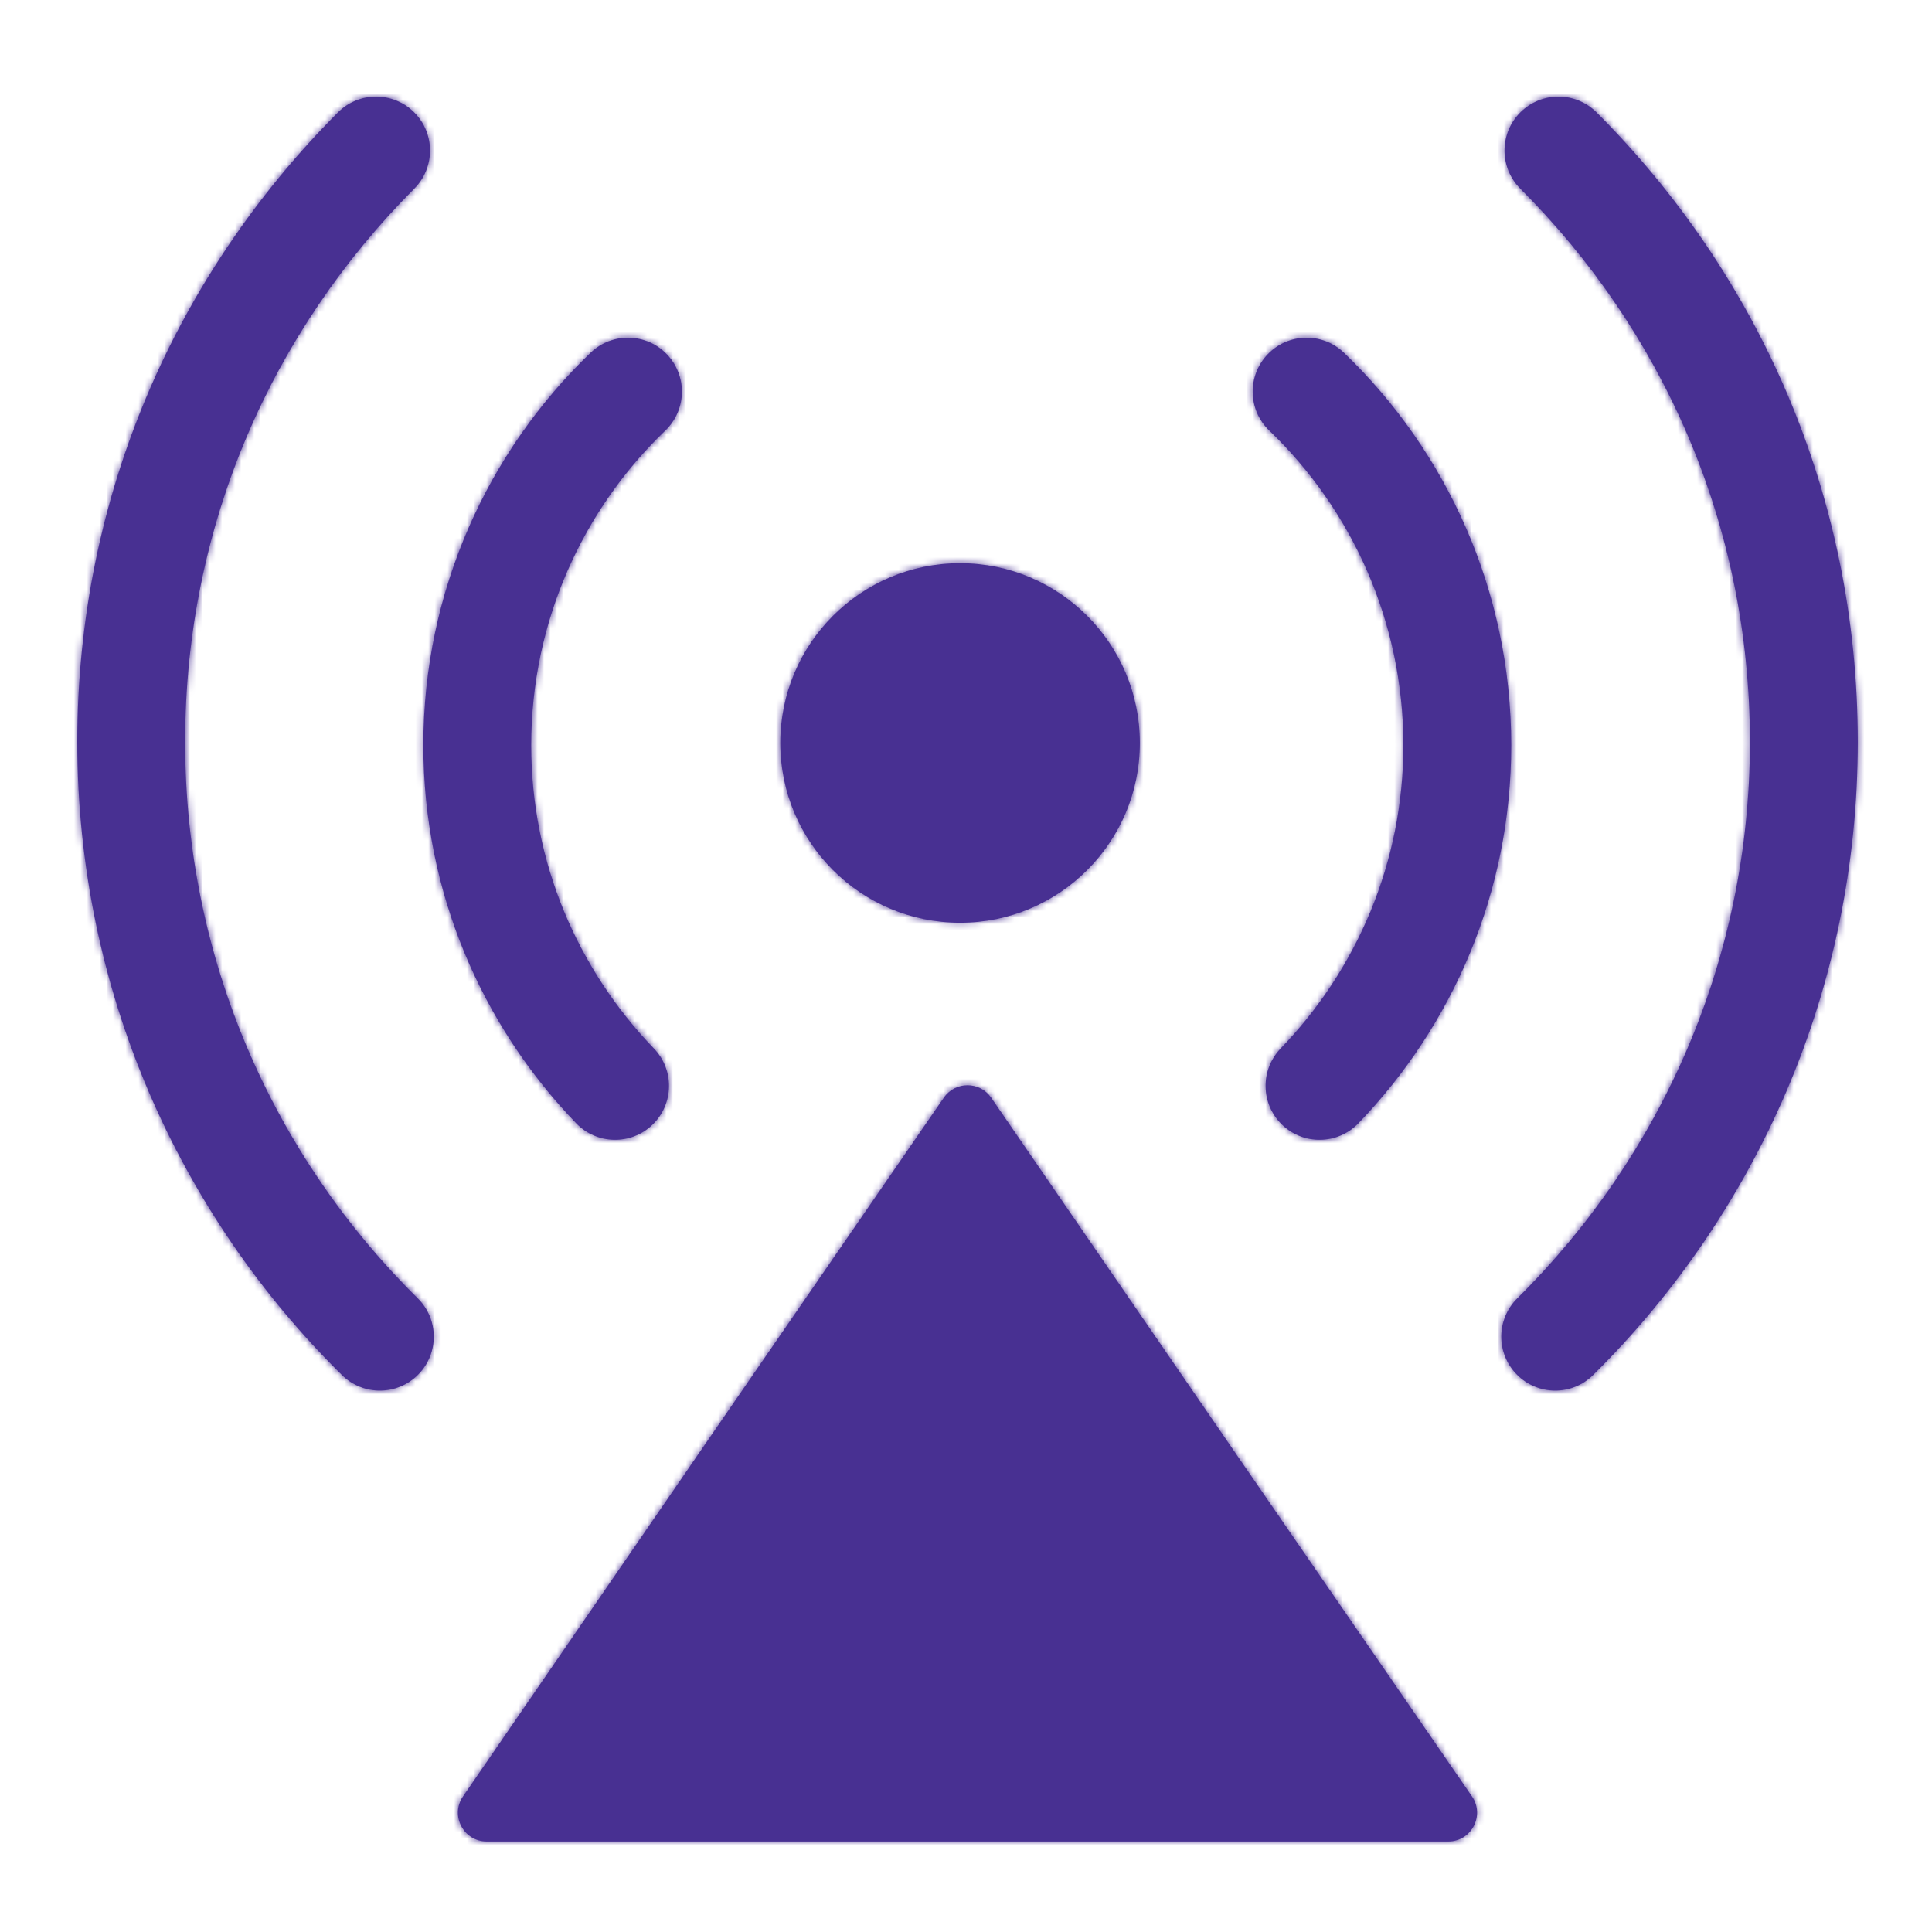 <?xml version="1.0" encoding="UTF-8"?>
<svg xmlns="http://www.w3.org/2000/svg" width="300" height="300" viewBox="0 0 300 300" fill="none">
  <mask id="path-1-inside-1_69_2567" fill="white">
    <path fill-rule="evenodd" clip-rule="evenodd" d="M236.074 17.453C239.344 14.182 244.647 14.182 247.918 17.453C272.978 42.514 288.477 76.788 288.477 115.215C288.477 153.653 272.719 188.443 247.385 213.51C244.097 216.764 238.794 216.736 235.541 213.448C232.288 210.16 232.316 204.857 235.604 201.604C257.903 179.539 271.727 148.98 271.727 115.215C271.727 81.44 258.145 51.368 236.074 29.297C232.803 26.026 232.803 20.724 236.074 17.453ZM64.331 29.287C67.595 26.01 67.586 20.707 64.31 17.442C61.033 14.178 55.73 14.187 52.465 17.464C27.497 42.521 12 76.79 12 115.215C12 153.645 27.753 188.526 53.103 213.521C56.397 216.768 61.699 216.731 64.947 213.437C68.194 210.143 68.157 204.841 64.863 201.593C42.58 179.623 28.75 148.988 28.75 115.215C28.75 81.439 42.334 51.361 64.331 29.287ZM176.997 115.367C176.997 130.785 164.499 143.284 149.081 143.284C133.663 143.284 121.164 130.785 121.164 115.367C121.164 99.949 133.663 87.45 149.081 87.45C164.499 87.45 176.997 99.949 176.997 115.367ZM103.554 55.015C106.756 58.353 106.646 63.655 103.308 66.857C90.513 79.13 82.486 96.529 82.486 115.717C82.486 134.003 89.762 150.583 101.536 162.804C104.745 166.135 104.646 171.437 101.315 174.646C97.984 177.855 92.682 177.756 89.473 174.425C74.84 159.236 65.736 138.546 65.736 115.717C65.736 91.783 75.76 70.073 91.712 54.769C95.05 51.567 100.352 51.677 103.554 55.015ZM208.688 54.769C205.35 51.567 200.048 51.677 196.846 55.015C193.644 58.353 193.754 63.655 197.092 66.857C209.887 79.13 217.914 96.529 217.914 115.717C217.914 134.003 210.638 150.583 198.864 162.804C195.655 166.135 195.754 171.437 199.085 174.646C202.416 177.855 207.718 177.756 210.927 174.425C225.56 159.236 234.664 138.546 234.664 115.717C234.664 91.783 224.64 70.073 208.688 54.769ZM153.914 170.454C152.141 167.874 148.331 167.872 146.555 170.451L108.621 225.524L71.898 278.946C69.86 281.91 71.982 285.943 75.579 285.943H150.237H224.886C228.485 285.943 230.606 281.906 228.565 278.943L191.77 225.524L153.914 170.454Z"></path>
  </mask>
  <path fill-rule="evenodd" clip-rule="evenodd" d="M236.074 17.453C239.344 14.182 244.647 14.182 247.918 17.453C272.978 42.514 288.477 76.788 288.477 115.215C288.477 153.653 272.719 188.443 247.385 213.51C244.097 216.764 238.794 216.736 235.541 213.448C232.288 210.16 232.316 204.857 235.604 201.604C257.903 179.539 271.727 148.98 271.727 115.215C271.727 81.44 258.145 51.368 236.074 29.297C232.803 26.026 232.803 20.724 236.074 17.453ZM64.331 29.287C67.595 26.01 67.586 20.707 64.31 17.442C61.033 14.178 55.73 14.187 52.465 17.464C27.497 42.521 12 76.79 12 115.215C12 153.645 27.753 188.526 53.103 213.521C56.397 216.768 61.699 216.731 64.947 213.437C68.194 210.143 68.157 204.841 64.863 201.593C42.58 179.623 28.75 148.988 28.75 115.215C28.75 81.439 42.334 51.361 64.331 29.287ZM176.997 115.367C176.997 130.785 164.499 143.284 149.081 143.284C133.663 143.284 121.164 130.785 121.164 115.367C121.164 99.949 133.663 87.45 149.081 87.45C164.499 87.45 176.997 99.949 176.997 115.367ZM103.554 55.015C106.756 58.353 106.646 63.655 103.308 66.857C90.513 79.13 82.486 96.529 82.486 115.717C82.486 134.003 89.762 150.583 101.536 162.804C104.745 166.135 104.646 171.437 101.315 174.646C97.984 177.855 92.682 177.756 89.473 174.425C74.84 159.236 65.736 138.546 65.736 115.717C65.736 91.783 75.76 70.073 91.712 54.769C95.05 51.567 100.352 51.677 103.554 55.015ZM208.688 54.769C205.35 51.567 200.048 51.677 196.846 55.015C193.644 58.353 193.754 63.655 197.092 66.857C209.887 79.13 217.914 96.529 217.914 115.717C217.914 134.003 210.638 150.583 198.864 162.804C195.655 166.135 195.754 171.437 199.085 174.646C202.416 177.855 207.718 177.756 210.927 174.425C225.56 159.236 234.664 138.546 234.664 115.717C234.664 91.783 224.64 70.073 208.688 54.769ZM153.914 170.454C152.141 167.874 148.331 167.872 146.555 170.451L108.621 225.524L71.898 278.946C69.86 281.91 71.982 285.943 75.579 285.943H150.237H224.886C228.485 285.943 230.606 281.906 228.565 278.943L191.77 225.524L153.914 170.454Z" fill="#483092"></path>
  <path d="M247.918 17.453L249.497 15.874L249.497 15.874L247.918 17.453ZM236.074 17.453L234.494 15.874L234.494 15.874L236.074 17.453ZM247.385 213.51L245.814 211.923L245.814 211.923L247.385 213.51ZM235.541 213.448L237.128 211.877L237.128 211.877L235.541 213.448ZM235.604 201.604L234.033 200.016L234.033 200.016L235.604 201.604ZM236.074 29.297L234.494 30.876L234.494 30.876L236.074 29.297ZM64.31 17.442L65.886 15.861L65.886 15.861L64.31 17.442ZM64.331 29.287L62.749 27.71L62.749 27.71L64.331 29.287ZM52.465 17.464L50.883 15.887L50.883 15.887L52.465 17.464ZM53.103 213.521L54.671 211.931L54.671 211.931L53.103 213.521ZM64.947 213.437L63.356 211.869L63.356 211.869L64.947 213.437ZM64.863 201.593L66.431 200.003L66.431 200.003L64.863 201.593ZM103.308 66.857L104.854 68.468L104.854 68.468L103.308 66.857ZM103.554 55.015L105.166 53.469L105.166 53.469L103.554 55.015ZM101.536 162.804L103.144 161.254L103.144 161.254L101.536 162.804ZM101.315 174.646L102.865 176.254L102.865 176.254L101.315 174.646ZM89.473 174.425L87.865 175.975L87.865 175.975L89.473 174.425ZM91.712 54.769L93.258 56.381L93.258 56.381L91.712 54.769ZM196.846 55.015L195.235 53.469L195.235 53.469L196.846 55.015ZM208.688 54.769L210.234 53.158L210.234 53.158L208.688 54.769ZM197.092 66.857L198.638 65.245L198.638 65.245L197.092 66.857ZM198.864 162.804L197.256 161.254L197.256 161.254L198.864 162.804ZM210.927 174.425L209.319 172.876L209.319 172.876L210.927 174.425ZM146.555 170.451L144.716 169.184L146.555 170.451ZM153.914 170.454L152.074 171.719L152.074 171.719L153.914 170.454ZM108.621 225.524L106.782 224.257L106.78 224.259L108.621 225.524ZM71.898 278.946L73.738 280.211L73.738 280.211L71.898 278.946ZM228.565 278.943L230.404 277.676L230.404 277.676L228.565 278.943ZM191.77 225.524L189.93 226.789L189.931 226.791L191.77 225.524ZM249.497 15.874C245.354 11.731 238.637 11.731 234.494 15.874L237.653 19.032C240.051 16.634 243.94 16.634 246.338 19.032L249.497 15.874ZM290.711 115.215C290.711 76.168 274.956 41.333 249.497 15.874L246.338 19.032C271.001 43.694 286.244 77.409 286.244 115.215H290.711ZM248.956 215.098C274.694 189.63 290.711 154.276 290.711 115.215H286.244C286.244 153.03 270.743 187.256 245.814 211.923L248.956 215.098ZM233.953 215.019C238.074 219.183 244.791 219.219 248.956 215.098L245.814 211.923C243.403 214.309 239.514 214.288 237.128 211.877L233.953 215.019ZM234.033 200.016C229.868 204.137 229.832 210.854 233.953 215.019L237.128 211.877C234.743 209.466 234.763 205.577 237.174 203.191L234.033 200.016ZM269.494 115.215C269.494 148.357 255.927 178.352 234.033 200.016L237.174 203.191C259.878 180.726 273.961 149.603 273.961 115.215H269.494ZM234.494 30.876C256.167 52.549 269.494 82.061 269.494 115.215H273.961C273.961 80.82 260.123 50.188 237.653 27.718L234.494 30.876ZM234.494 15.874C230.352 20.017 230.352 26.733 234.494 30.876L237.653 27.718C235.254 25.319 235.254 21.431 237.653 19.032L234.494 15.874ZM62.733 19.024C65.136 21.419 65.143 25.307 62.749 27.71L65.913 30.863C70.048 26.713 70.036 19.996 65.886 15.861L62.733 19.024ZM54.048 19.04C56.442 16.637 60.33 16.63 62.733 19.024L65.886 15.861C61.736 11.725 55.019 11.737 50.883 15.887L54.048 19.04ZM14.233 115.215C14.233 77.41 29.476 43.7 54.048 19.04L50.883 15.887C25.519 41.342 9.767 76.17 9.767 115.215H14.233ZM54.671 211.931C29.73 187.339 14.233 153.024 14.233 115.215H9.767C9.767 154.266 25.776 189.714 51.535 215.111L54.671 211.931ZM63.356 211.869C60.975 214.285 57.086 214.312 54.671 211.931L51.535 215.111C55.707 219.225 62.424 219.177 66.537 215.005L63.356 211.869ZM63.295 203.184C65.71 205.565 65.738 209.454 63.356 211.869L66.537 215.005C70.65 210.833 70.603 204.117 66.431 200.003L63.295 203.184ZM26.517 115.215C26.517 149.609 40.603 180.81 63.295 203.184L66.431 200.003C44.557 178.436 30.983 148.367 30.983 115.215H26.517ZM62.749 27.71C40.356 50.183 26.517 80.819 26.517 115.215H30.983C30.983 82.059 44.312 52.54 65.913 30.863L62.749 27.71ZM149.081 145.517C165.732 145.517 179.231 132.018 179.231 115.367H174.764C174.764 129.551 163.265 141.05 149.081 141.05V145.517ZM118.931 115.367C118.931 132.018 132.429 145.517 149.081 145.517V141.05C134.896 141.05 123.397 129.551 123.397 115.367H118.931ZM149.081 85.217C132.429 85.217 118.931 98.716 118.931 115.367H123.397C123.397 101.182 134.896 89.683 149.081 89.683V85.217ZM179.231 115.367C179.231 98.716 165.732 85.217 149.081 85.217V89.683C163.265 89.683 174.764 101.182 174.764 115.367H179.231ZM104.854 68.468C109.082 64.412 109.221 57.697 105.166 53.469L101.942 56.561C104.29 59.009 104.21 62.897 101.762 65.245L104.854 68.468ZM84.72 115.717C84.72 97.162 92.481 80.338 104.854 68.468L101.762 65.245C88.546 77.923 80.253 95.897 80.253 115.717H84.72ZM103.144 161.254C91.752 149.429 84.72 133.397 84.72 115.717H80.253C80.253 134.608 87.772 151.737 99.927 164.354L103.144 161.254ZM102.865 176.254C107.084 172.189 107.209 165.474 103.144 161.254L99.927 164.354C102.281 166.796 102.208 170.684 99.766 173.038L102.865 176.254ZM87.865 175.975C91.93 180.194 98.645 180.319 102.865 176.254L99.766 173.038C97.323 175.391 93.435 175.319 91.082 172.876L87.865 175.975ZM63.503 115.717C63.503 139.151 72.85 160.39 87.865 175.975L91.082 172.876C76.829 158.082 67.97 137.94 67.97 115.717H63.503ZM90.166 53.158C73.793 68.865 63.503 91.15 63.503 115.717H67.97C67.97 92.416 77.727 71.281 93.258 56.381L90.166 53.158ZM105.166 53.469C101.11 49.241 94.394 49.102 90.166 53.158L93.258 56.381C95.706 54.033 99.594 54.114 101.942 56.561L105.166 53.469ZM198.458 56.561C200.806 54.114 204.694 54.033 207.142 56.381L210.234 53.158C206.006 49.102 199.291 49.241 195.235 53.469L198.458 56.561ZM198.638 65.245C196.191 62.897 196.11 59.009 198.458 56.561L195.235 53.469C191.179 57.697 191.318 64.412 195.546 68.468L198.638 65.245ZM220.147 115.717C220.147 95.897 211.854 77.923 198.638 65.245L195.546 68.468C207.919 80.338 215.681 97.162 215.681 115.717H220.147ZM200.473 164.354C212.628 151.737 220.147 134.608 220.147 115.717H215.681C215.681 133.397 208.648 149.429 197.256 161.254L200.473 164.354ZM200.634 173.038C198.192 170.684 198.119 166.796 200.473 164.354L197.256 161.254C193.191 165.474 193.316 172.189 197.535 176.254L200.634 173.038ZM209.319 172.876C206.965 175.319 203.077 175.391 200.634 173.038L197.535 176.254C201.755 180.319 208.47 180.194 212.535 175.975L209.319 172.876ZM232.431 115.717C232.431 137.94 223.571 158.082 209.319 172.876L212.535 175.975C227.55 160.39 236.897 139.151 236.897 115.717H232.431ZM207.142 56.381C222.673 71.281 232.431 92.416 232.431 115.717H236.897C236.897 91.15 226.607 68.865 210.234 53.158L207.142 56.381ZM148.394 171.718C149.282 170.428 151.187 170.429 152.074 171.719L155.755 169.189C153.094 165.319 147.38 165.316 144.716 169.184L148.394 171.718ZM110.46 226.791L148.394 171.718L144.716 169.184L106.782 224.257L110.46 226.791ZM73.738 280.211L110.461 226.789L106.78 224.259L70.057 277.681L73.738 280.211ZM75.579 283.71C73.78 283.71 72.719 281.693 73.738 280.211L70.057 277.681C67.001 282.127 70.184 288.176 75.579 288.176V283.71ZM150.237 283.71H75.579V288.176H150.237V283.71ZM224.886 283.71H150.237V288.176H224.886V283.71ZM226.726 280.21C227.746 281.691 226.685 283.71 224.886 283.71V288.176C230.284 288.176 233.466 282.121 230.404 277.676L226.726 280.21ZM189.931 226.791L226.726 280.21L230.404 277.676L193.609 224.257L189.931 226.791ZM152.074 171.719L189.93 226.789L193.611 224.259L155.755 169.189L152.074 171.719Z" fill="#483092" mask="url(#path-1-inside-1_69_2567)"></path>
</svg>
